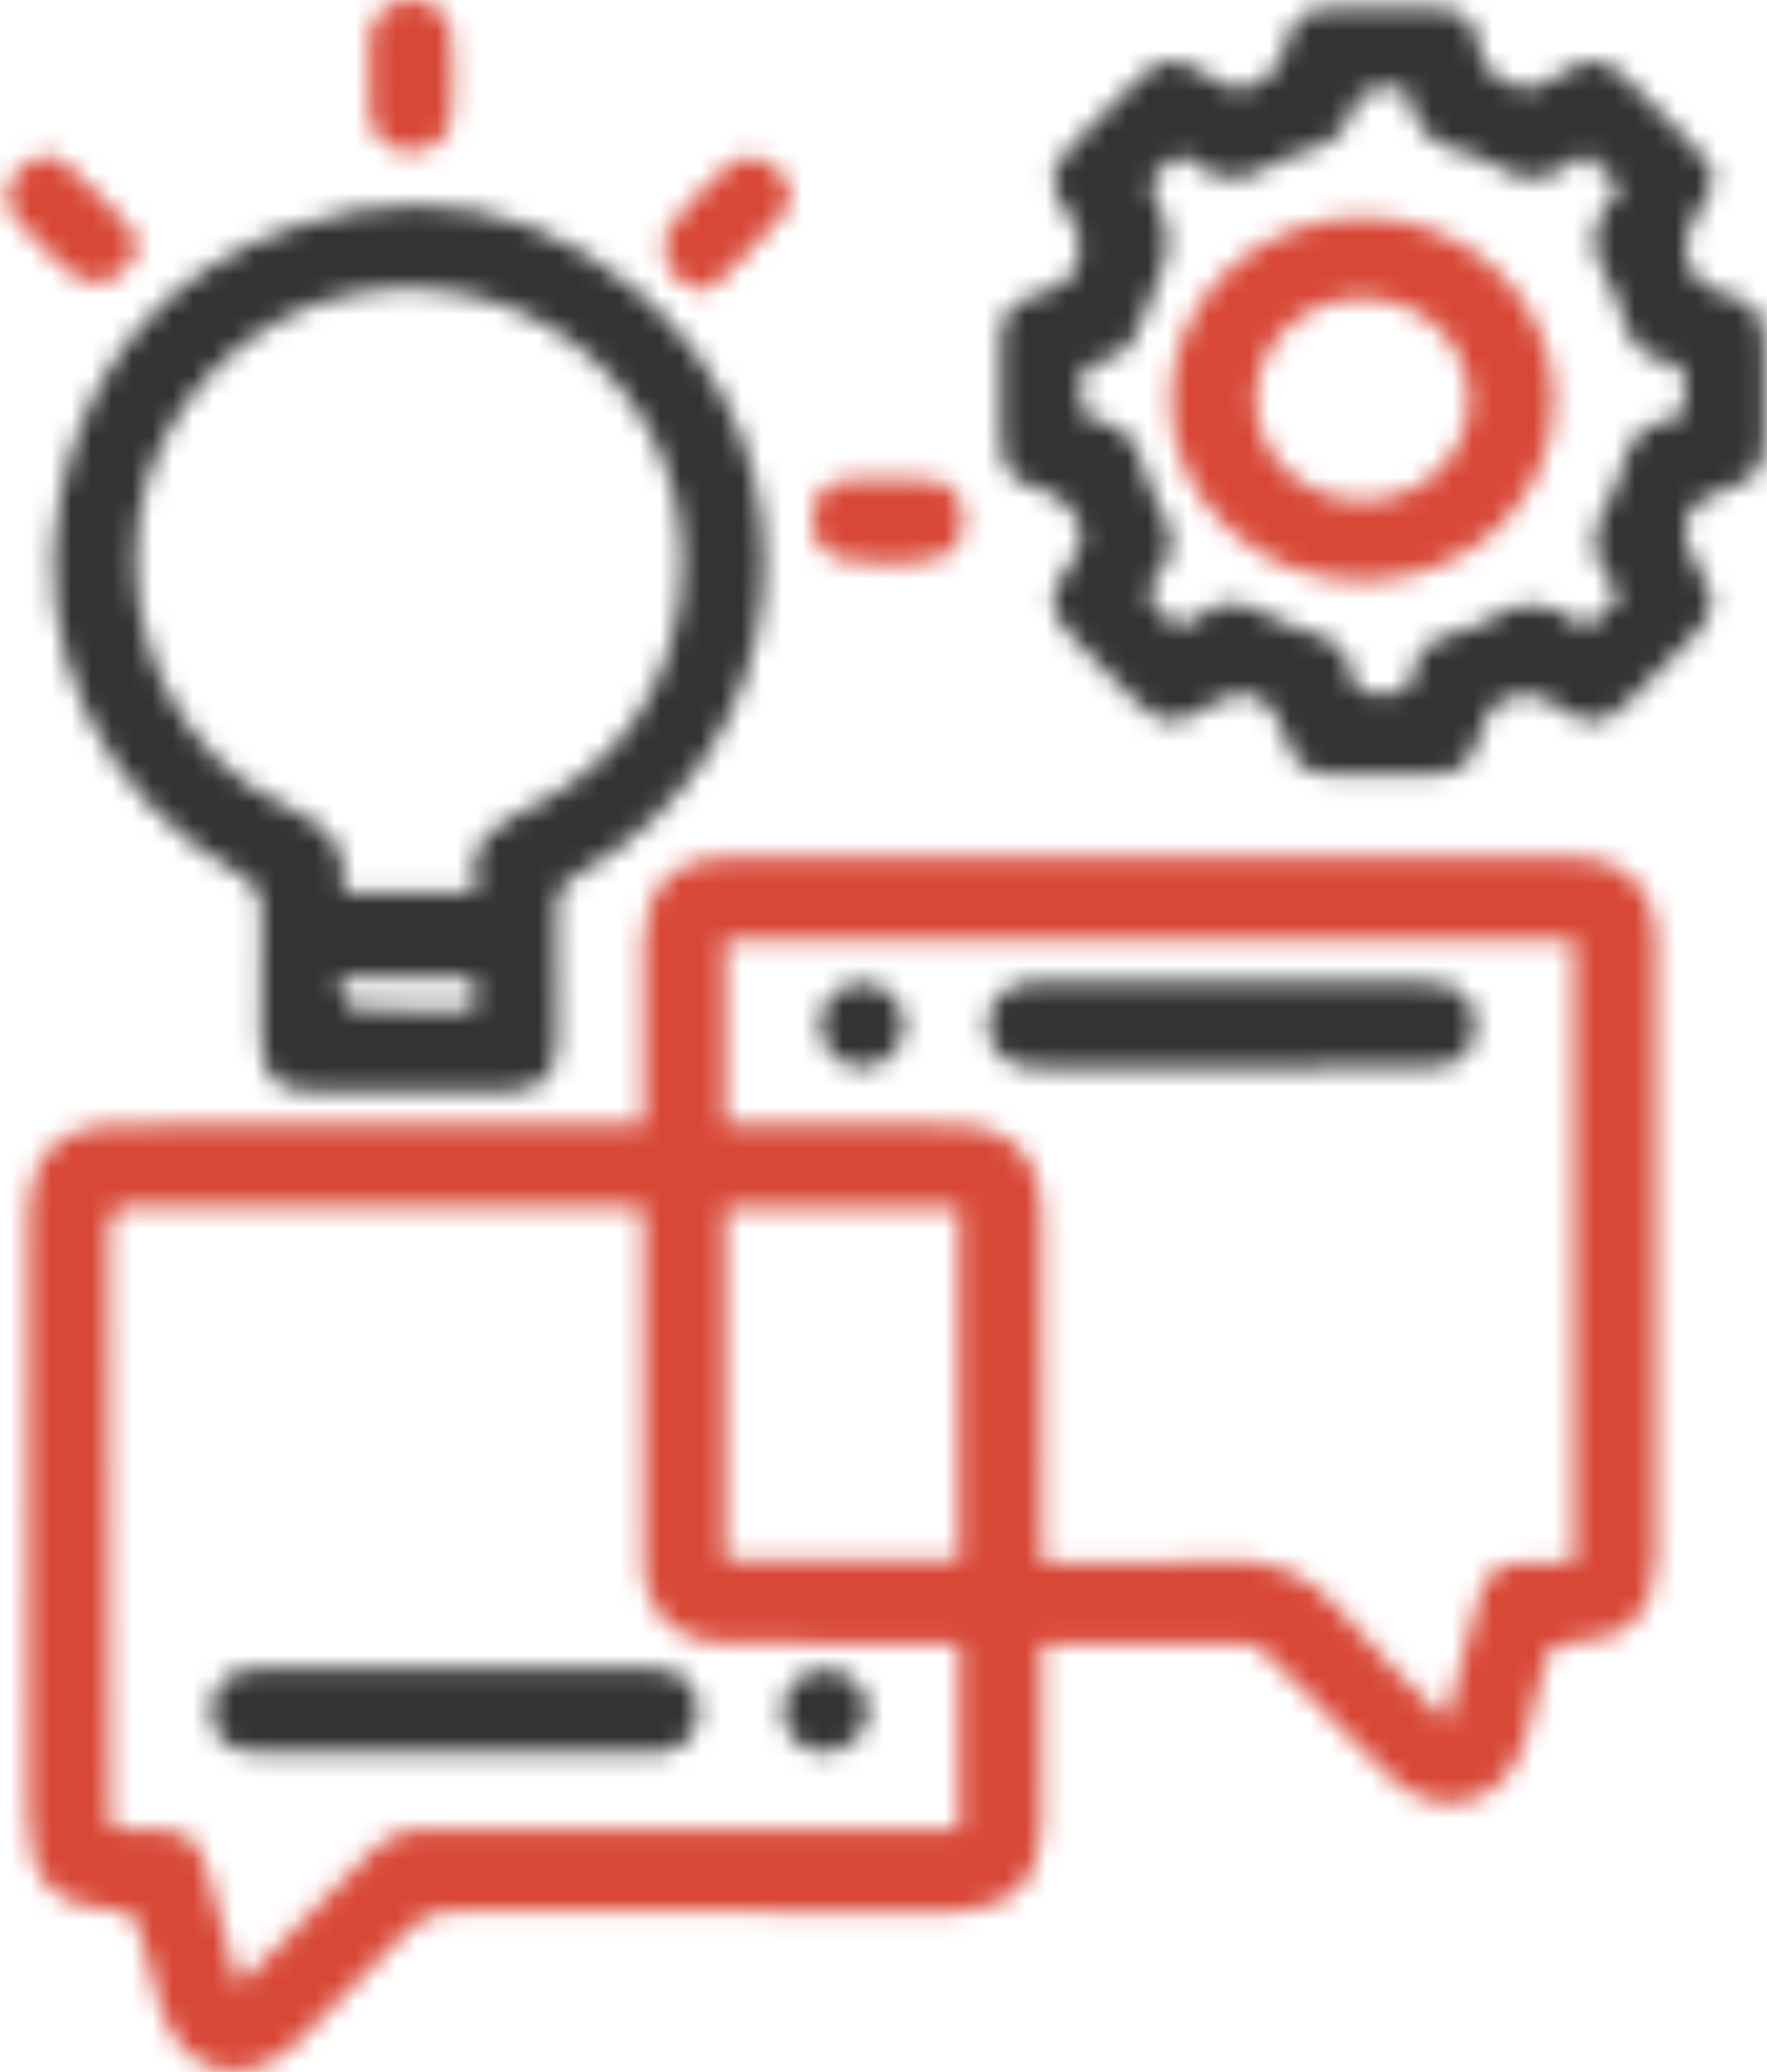 <svg width="87" height="102" viewBox="0 0 87 102" fill="none" xmlns="http://www.w3.org/2000/svg">
<mask id="mask0" mask-type="alpha" maskUnits="userSpaceOnUse" x="1" y="42" width="81" height="60">
<path fill-rule="evenodd" clip-rule="evenodd" d="M35.727 42.225C33.207 42.225 31.722 43.781 31.693 46.309C31.665 48.636 31.686 50.953 31.686 53.28V55.36H30.156C22.139 55.36 14.123 55.36 6.097 55.367C2.843 55.367 1.401 56.813 1.401 60.114C1.394 69.825 1.387 79.536 1.387 89.256C1.387 92.577 2.598 93.907 5.88 94.09C6.509 94.118 6.712 94.387 6.848 94.94C7.151 96.198 7.506 97.439 7.859 98.683C8.862 102.208 12.159 103.037 14.75 100.429C16.54 98.626 18.349 96.844 20.111 95.004C20.731 94.351 21.381 94.082 22.29 94.09C30.27 94.118 38.251 94.104 46.231 94.104C46.608 94.104 46.99 94.118 47.366 94.097C49.826 93.921 51.254 92.447 51.276 89.959C51.311 87.001 51.29 84.035 51.29 80.904H52.482C55.468 80.904 58.462 80.888 61.452 80.94C61.79 80.948 62.193 81.252 62.467 81.521C64.474 83.49 66.429 85.498 68.443 87.467C70.824 89.808 74.181 88.876 75.089 85.642C75.449 84.365 75.797 83.075 76.092 81.783C76.243 81.099 76.552 80.888 77.246 80.88C80.147 80.83 81.539 79.391 81.546 76.469C81.553 66.454 81.561 56.436 81.546 46.42C81.546 43.817 80.04 42.225 77.484 42.225C70.522 42.211 63.566 42.203 56.601 42.203C49.645 42.203 42.682 42.211 35.727 42.225ZM35.698 46.288H77.513V76.899C76.727 76.899 75.947 76.882 75.175 76.906C73.74 76.949 73.199 77.348 72.808 78.729C72.267 80.626 71.778 82.54 71.192 84.734C69.373 82.859 67.614 81.238 66.105 79.413C64.482 77.466 62.62 76.666 60.072 76.846C57.223 77.057 54.344 76.899 51.304 76.899C51.304 76.33 51.304 75.888 51.304 75.444C51.297 70.269 51.297 65.085 51.29 59.903C51.283 56.865 49.784 55.374 46.737 55.367C43.483 55.353 40.23 55.36 36.974 55.36H35.698V46.288ZM5.385 88.115C5.378 79.014 5.399 69.907 5.354 60.806C5.347 59.745 5.571 59.372 6.712 59.38C12.505 59.423 18.3 59.423 24.094 59.423C26.202 59.423 28.316 59.423 30.423 59.423C30.797 59.423 31.16 59.454 31.687 59.473V67.049C31.687 70.291 31.656 73.525 31.687 76.76C31.701 79.356 33.207 80.868 35.798 80.888C38.044 80.919 40.287 80.919 42.53 80.912C43.65 80.912 44.776 80.912 45.901 80.912H47.236V90.063H45.858C37.61 90.063 29.362 90.084 21.122 90.048C19.93 90.041 19.022 90.382 18.2 91.246C16.395 93.143 14.519 94.976 12.672 96.829C12.412 97.091 12.138 97.338 11.732 97.708C11.229 95.854 10.746 94.14 10.283 92.423C9.742 90.404 9.323 90.084 7.296 90.063C7.029 90.063 6.791 90.063 6.596 90.07C6.467 90.07 6.357 90.07 6.257 90.07C5.204 90.07 5.385 89.931 5.385 88.115ZM35.698 76.827H47.228V59.454H35.698V76.827Z" fill="white"/>
</mask>
<g mask="url(#mask0)">
<path fill-rule="evenodd" clip-rule="evenodd" d="M-10.532 113.965H93.472V30.197H-10.532V113.965Z" fill="#D84837"/>
</g>
<mask id="mask1" mask-type="alpha" maskUnits="userSpaceOnUse" x="49" y="0" width="38" height="39">
<path fill-rule="evenodd" clip-rule="evenodd" d="M65.911 0.396C64.185 0.403 63.61 0.809 63.22 2.506C63.025 3.322 62.616 3.711 61.881 4.124C60.723 4.766 60.045 4.067 59.232 3.575C57.836 2.73 57.187 2.78 56.022 3.907C55.07 4.826 54.143 5.771 53.213 6.711C51.494 8.468 51.43 8.864 52.783 10.886C53.244 11.58 53.308 12.151 53.028 12.974C52.673 13.965 52.012 14.253 51.135 14.485C49.687 14.867 49.285 15.418 49.263 16.898C49.247 18.299 49.263 19.695 49.263 21.096C49.263 23.235 49.587 23.609 51.579 24.232C52.069 24.383 52.538 24.853 52.854 25.285C53.494 26.161 53.273 26.977 52.638 27.851C51.465 29.483 51.572 30.12 53.006 31.586C53.926 32.526 54.863 33.474 55.798 34.397C57.232 35.805 57.836 35.856 59.541 34.743C61.234 33.638 62.687 34.187 63.241 36.154C63.667 37.655 64.278 38.133 65.819 38.147C67.257 38.161 68.691 38.161 70.123 38.154C71.937 38.154 72.42 37.777 72.91 36.008C73.095 35.35 73.297 34.836 74.046 34.476C75.097 33.977 75.868 34.209 76.731 34.808C78.272 35.87 78.964 35.77 80.289 34.447C81.252 33.481 82.217 32.526 83.168 31.55C84.529 30.163 84.593 29.564 83.549 27.879C82.427 26.061 82.952 24.681 84.973 24.087C86.429 23.669 86.883 23.082 86.897 21.566C86.918 20.201 86.897 18.841 86.897 17.475C86.89 15.28 86.614 14.919 84.483 14.311C83.183 13.936 82.562 12.282 83.261 11.096C83.67 10.389 84.017 9.659 84.448 8.843C84.089 8.258 83.851 7.692 83.463 7.267C82.569 6.298 81.606 5.389 80.669 4.449C78.841 2.599 78.538 2.578 76.315 3.936C75.947 4.16 75.45 4.456 75.112 4.363C74.039 4.074 73.024 3.735 72.808 2.282C72.601 0.821 71.909 0.41 70.439 0.396C69.807 0.389 69.167 0.389 68.532 0.389C67.654 0.389 66.784 0.389 65.911 0.396ZM62.701 8.077C63.069 7.831 63.507 7.635 63.94 7.542C65.438 7.224 66.475 6.508 66.777 4.876C66.827 4.623 67.576 4.391 68.006 4.363C68.496 4.327 69.266 4.007 69.397 4.869C69.64 6.537 70.743 7.186 72.21 7.542C72.75 7.673 73.276 7.931 73.751 8.227C74.99 9.01 76.156 9 77.299 8.055C77.523 7.874 77.803 7.745 78.077 7.585C78.645 8.119 79.185 8.625 79.749 9.16C79.504 9.552 79.33 9.89 79.099 10.186C78.322 11.21 78.329 12.239 78.942 13.358C79.359 14.11 79.711 14.919 79.948 15.75C80.274 16.884 80.907 17.65 82.086 17.81C83.009 17.931 82.973 18.545 82.952 19.211C82.93 19.867 83.116 20.583 82.086 20.719C80.921 20.879 80.253 21.616 79.941 22.771C79.749 23.53 79.437 24.282 79.042 24.96C78.308 26.225 78.315 27.387 79.237 28.538C79.416 28.769 79.532 29.051 79.727 29.383C79.185 29.896 78.676 30.38 78.179 30.863C78.07 30.848 77.97 30.863 77.927 30.827C76.365 29.492 74.781 29.433 73.095 30.619C72.65 30.936 72.046 31.044 71.504 31.189C70.41 31.478 69.685 32.137 69.526 33.271C69.404 34.18 68.834 34.194 68.151 34.166C68.042 34.166 67.942 34.166 67.842 34.166C67.236 34.166 66.667 34.166 66.567 33.233C66.437 32.084 65.666 31.493 64.594 31.161C63.766 30.915 62.946 30.598 62.197 30.177C61.081 29.55 60.052 29.492 59.06 30.337C58.361 30.929 57.857 30.893 57.165 30.199C56.475 29.5 56.44 28.994 57.029 28.292C57.836 27.337 57.836 26.34 57.232 25.249C56.792 24.464 56.447 23.602 56.195 22.743C55.879 21.645 55.258 20.9 54.136 20.743C53.056 20.59 53.265 19.845 53.213 19.146C53.163 18.409 53.308 17.917 54.157 17.786C55.229 17.621 55.826 16.919 56.166 15.886C56.497 14.883 57.072 13.957 57.331 12.945C57.519 12.246 57.591 11.334 57.296 10.714C56.425 8.871 56.345 8.907 58.088 7.621C58.23 7.699 58.425 7.759 58.563 7.874C59.26 8.48 59.966 8.776 60.694 8.776C61.348 8.776 62.019 8.53 62.701 8.077Z" fill="white"/>
</mask>
<g mask="url(#mask1)">
<path fill-rule="evenodd" clip-rule="evenodd" d="M37.366 50.09H98.796V-11.545H37.366V50.09Z" fill="#333333"/>
</g>
<mask id="mask2" mask-type="alpha" maskUnits="userSpaceOnUse" x="2" y="10" width="36" height="44">
<path fill-rule="evenodd" clip-rule="evenodd" d="M14.383 11.188C8.129 13.383 4.293 17.913 2.971 24.361C1.437 31.842 5.018 39.272 11.717 43.009C12.559 43.475 12.902 43.989 12.866 44.956C12.785 46.94 12.838 48.919 12.842 50.903C12.859 53.083 13.483 53.717 15.619 53.725C17.107 53.732 18.59 53.725 20.081 53.725C21.715 53.725 23.349 53.746 24.991 53.717C26.683 53.696 27.403 52.961 27.425 51.253C27.439 49.123 27.475 46.983 27.41 44.856C27.389 43.981 27.65 43.504 28.442 43.066C39.326 37.003 40.872 22.406 31.399 14.344C28.078 11.522 24.403 10.098 20.486 10.098C18.511 10.098 16.469 10.46 14.383 11.188ZM16.898 43.715C17.189 41.489 15.946 40.545 14.057 39.685C8.935 37.368 6.022 31.529 6.806 25.655C7.548 20.144 12.067 15.427 17.544 14.43C26.719 12.773 34.675 20.216 33.478 29.471C32.887 33.979 30.506 37.454 26.465 39.57C24.605 40.535 22.79 41.256 23.479 43.91H17.05C16.985 43.83 16.898 43.765 16.898 43.715ZM17.326 49.644C17.093 49.63 16.92 48.751 16.637 48.105H23.342V49.705C22.361 49.705 21.386 49.719 20.422 49.719C19.382 49.719 18.358 49.705 17.326 49.644Z" fill="white"/>
</mask>
<g mask="url(#mask2)">
<path fill-rule="evenodd" clip-rule="evenodd" d="M-9.384 65.74H49.647V-1.912H-9.384V65.74Z" fill="#333333"/>
</g>
<mask id="mask3" mask-type="alpha" maskUnits="userSpaceOnUse" x="40" y="23" width="8" height="5">
<path fill-rule="evenodd" clip-rule="evenodd" d="M41.593 23.641C40.582 23.701 40.045 24.486 40.009 25.501C39.963 26.576 40.472 27.349 41.526 27.551C42.231 27.696 42.958 27.696 43.743 27.764C44.475 27.689 45.289 27.704 46.052 27.514C47.033 27.274 47.485 26.461 47.417 25.456C47.36 24.511 46.873 23.724 45.908 23.654C45.152 23.601 44.389 23.571 43.626 23.571C42.951 23.571 42.267 23.594 41.593 23.641Z" fill="white"/>
</mask>
<g mask="url(#mask3)">
<path fill-rule="evenodd" clip-rule="evenodd" d="M28.004 40.261H59.422V11.069H28.004V40.261Z" fill="#D84837"/>
</g>
<mask id="mask4" mask-type="alpha" maskUnits="userSpaceOnUse" x="0" y="7" width="7" height="7">
<path fill-rule="evenodd" clip-rule="evenodd" d="M0.939 8.356C0.288 9.056 0.118 9.952 0.727 10.68C1.644 11.774 2.654 12.826 3.786 13.687C4.208 14.007 5.176 13.935 5.713 13.68C6.215 13.44 6.476 12.712 6.779 12.297C6.623 11.781 6.616 11.419 6.441 11.23C5.375 10.122 4.343 8.955 3.149 7.994C2.894 7.791 2.605 7.691 2.309 7.691C1.821 7.691 1.326 7.945 0.939 8.356Z" fill="white"/>
</mask>
<g mask="url(#mask4)">
<path fill-rule="evenodd" clip-rule="evenodd" d="M-11.318 25.566H18.441V-3.974H-11.318V25.566Z" fill="#D84837"/>
</g>
<mask id="mask5" mask-type="alpha" maskUnits="userSpaceOnUse" x="32" y="7" width="7" height="8">
<path fill-rule="evenodd" clip-rule="evenodd" d="M35.829 8.177C34.804 9.098 33.78 10.073 32.968 11.191C32.644 11.642 32.665 12.61 32.905 13.181C33.132 13.699 33.852 13.997 34.219 14.287C34.706 14.191 34.996 14.22 35.131 14.09C36.344 12.89 37.63 11.743 38.675 10.399C39.205 9.718 38.811 8.758 38.09 8.191C37.717 7.901 37.306 7.74 36.902 7.74C36.529 7.74 36.163 7.879 35.829 8.177Z" fill="white"/>
</mask>
<g mask="url(#mask5)">
<path fill-rule="evenodd" clip-rule="evenodd" d="M21.061 26.29H50.587V-4.26H21.061V26.29Z" fill="#D84837"/>
</g>
<mask id="mask6" mask-type="alpha" maskUnits="userSpaceOnUse" x="18" y="0" width="5" height="8">
<path fill-rule="evenodd" clip-rule="evenodd" d="M20.135 0C19.16 0 18.32 0.754 18.208 1.75C18.13 2.388 18.19 3.036 18.19 3.682H18.2C18.2 4.366 18.138 5.057 18.215 5.731C18.335 6.778 19.19 7.488 20.235 7.452C21.31 7.402 22.113 6.857 22.203 5.818C22.323 4.43 22.323 3.007 22.195 1.613C22.095 0.588 21.28 0.043 20.205 0C20.183 0 20.16 0 20.135 0Z" fill="white"/>
</mask>
<g mask="url(#mask6)">
<path fill-rule="evenodd" clip-rule="evenodd" d="M5.668 19.45H34.791V-12H5.668V19.45Z" fill="#D84837"/>
</g>
<mask id="mask7" mask-type="alpha" maskUnits="userSpaceOnUse" x="10" y="82" width="25" height="5">
<path fill-rule="evenodd" clip-rule="evenodd" d="M12.883 82.16C12.834 82.16 12.792 82.16 12.74 82.16C12.449 82.16 12.158 82.167 11.889 82.242C10.967 82.515 10.413 83.167 10.42 84.217C10.427 85.247 10.945 85.945 11.889 86.187C12.28 86.285 12.698 86.277 13.111 86.285C16.236 86.285 19.361 86.285 22.486 86.285C25.538 86.285 28.585 86.285 31.64 86.285C32.008 86.285 32.393 86.292 32.754 86.232C33.777 86.05 34.401 85.232 34.38 84.157C34.359 83.145 33.728 82.372 32.754 82.205C32.499 82.16 32.236 82.16 31.973 82.16C25.611 82.16 19.246 82.16 12.883 82.16Z" fill="white"/>
</mask>
<g mask="url(#mask7)">
<path fill-rule="evenodd" clip-rule="evenodd" d="M-1.312 98.785H46.11V69.657H-1.312V98.785Z" fill="#333333"/>
</g>
<mask id="mask8" mask-type="alpha" maskUnits="userSpaceOnUse" x="38" y="82" width="5" height="5">
<path fill-rule="evenodd" clip-rule="evenodd" d="M38.538 84.172C38.516 85.332 39.478 86.3 40.636 86.277C41.794 86.247 42.771 85.255 42.733 84.142C42.694 83.055 41.756 82.175 40.621 82.175C39.486 82.175 38.571 83.062 38.538 84.172Z" fill="white"/>
</mask>
<g mask="url(#mask8)">
<path fill-rule="evenodd" clip-rule="evenodd" d="M26.044 98.775H55.234V69.675H26.044V98.775Z" fill="#333333"/>
</g>
<mask id="mask9" mask-type="alpha" maskUnits="userSpaceOnUse" x="48" y="48" width="25" height="5">
<path fill-rule="evenodd" clip-rule="evenodd" d="M50.461 48.38C49.382 48.56 48.65 49.385 48.643 50.438C48.636 51.49 49.346 52.343 50.426 52.525C50.745 52.578 51.085 52.57 51.427 52.57C54.472 52.57 57.52 52.57 60.568 52.57C63.693 52.57 66.817 52.578 69.933 52.563C70.381 52.563 70.836 52.55 71.254 52.42C72.15 52.148 72.619 51.453 72.626 50.483C72.64 49.513 72.171 48.818 71.298 48.515C70.914 48.385 70.496 48.355 70.09 48.355C66.944 48.348 63.805 48.348 60.666 48.348C57.527 48.348 54.381 48.348 51.242 48.348C51.169 48.348 51.094 48.348 51.019 48.348C50.834 48.348 50.644 48.35 50.461 48.38Z" fill="white"/>
</mask>
<g mask="url(#mask9)">
<path fill-rule="evenodd" clip-rule="evenodd" d="M36.915 65.07H84.359V35.846H36.915V65.07Z" fill="#333333"/>
</g>
<mask id="mask10" mask-type="alpha" maskUnits="userSpaceOnUse" x="40" y="48" width="5" height="5">
<path fill-rule="evenodd" clip-rule="evenodd" d="M40.38 50.505C40.402 51.595 41.355 52.54 42.437 52.555C43.565 52.57 44.55 51.55 44.527 50.408C44.497 49.303 43.55 48.37 42.46 48.37C41.295 48.37 40.35 49.333 40.38 50.505Z" fill="white"/>
</mask>
<g mask="url(#mask10)">
<path fill-rule="evenodd" clip-rule="evenodd" d="M27.877 65.055H57.022V35.873H27.877V65.055Z" fill="#333333"/>
</g>
<mask id="mask11" mask-type="alpha" maskUnits="userSpaceOnUse" x="57" y="10" width="20" height="19">
<path fill-rule="evenodd" clip-rule="evenodd" d="M67.046 10.7C61.878 10.729 57.693 14.704 57.648 19.637C57.593 24.563 61.893 28.624 67.115 28.596C72.32 28.567 76.505 24.606 76.513 19.687C76.528 14.769 72.268 10.7 67.115 10.7C67.093 10.7 67.068 10.7 67.046 10.7ZM61.826 19.616C61.856 16.885 64.193 14.683 67.068 14.683C70.013 14.676 72.351 16.92 72.343 19.716C72.328 22.419 69.961 24.656 67.123 24.656C67.108 24.656 67.101 24.656 67.093 24.656C64.163 24.649 61.788 22.369 61.826 19.616Z" fill="white"/>
</mask>
<g mask="url(#mask11)">
<path fill-rule="evenodd" clip-rule="evenodd" d="M45.145 40.471H89.016V-1.177H45.145V40.471Z" fill="#D84837"/>
</g>
</svg>
